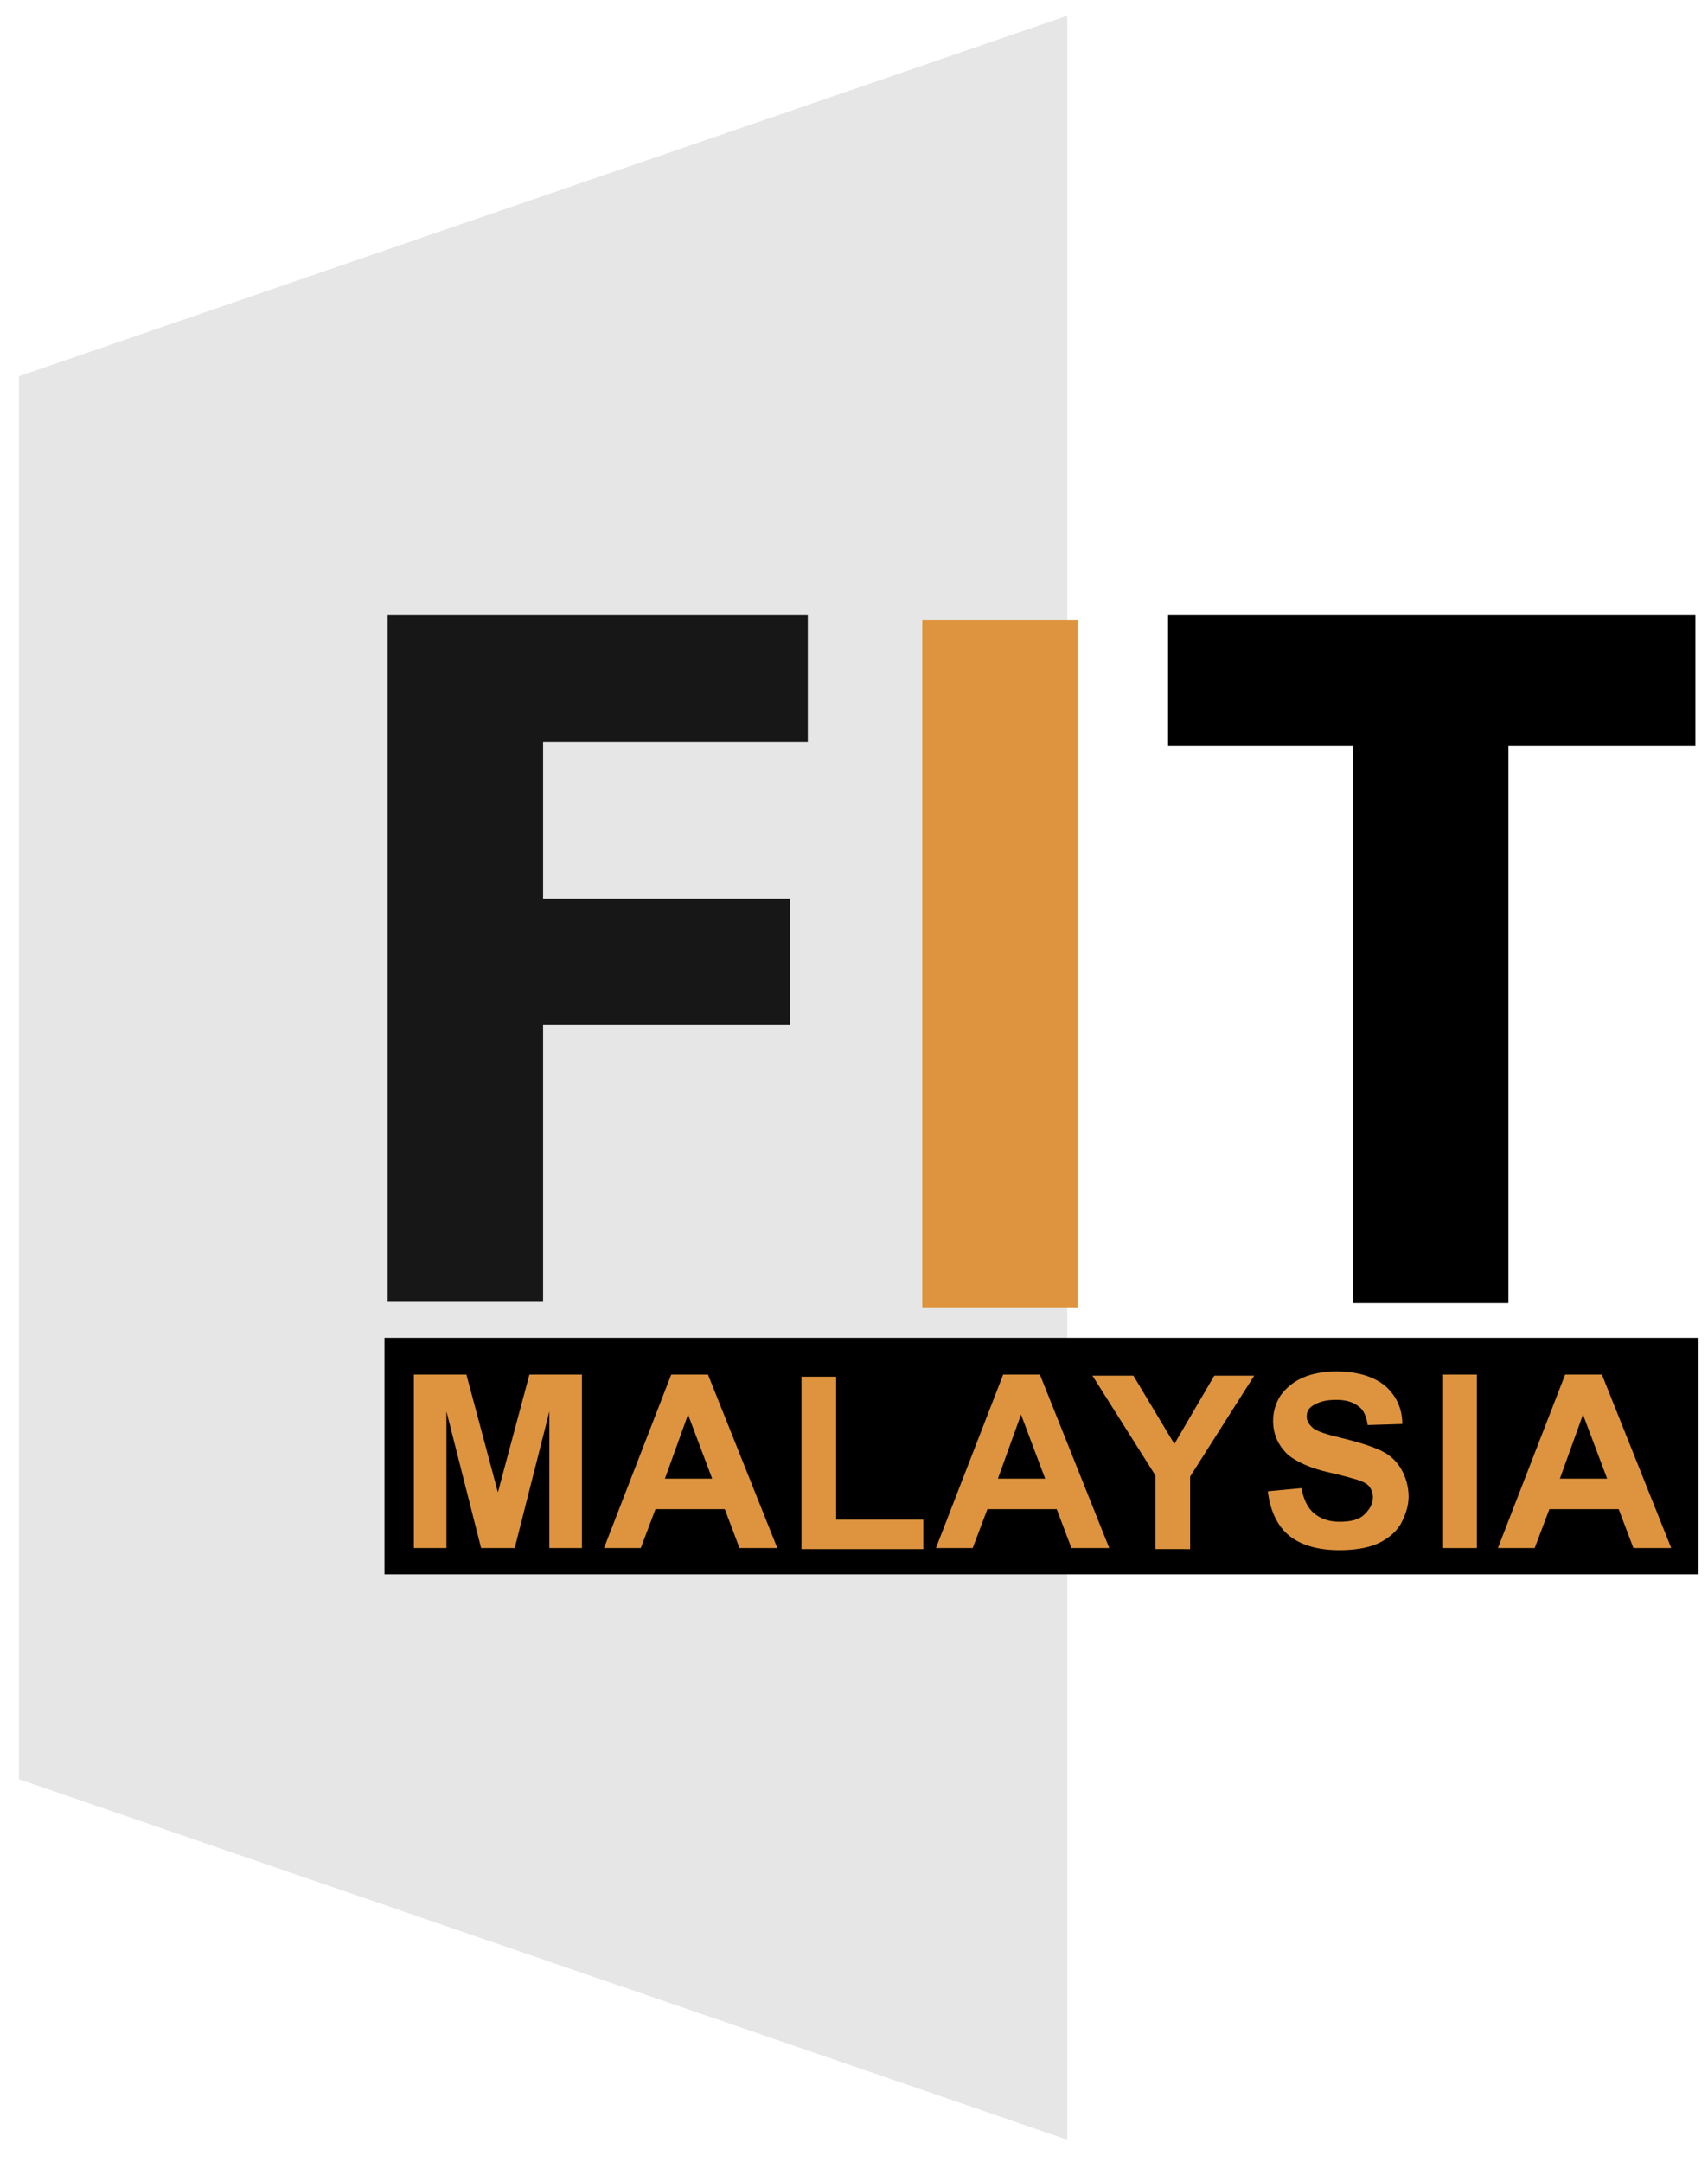 <?xml version="1.0" encoding="utf-8"?>
<!-- Generator: Adobe Illustrator 26.0.1, SVG Export Plug-In . SVG Version: 6.00 Build 0)  -->
<svg version="1.1" id="Layer_1" xmlns="http://www.w3.org/2000/svg" xmlns:xlink="http://www.w3.org/1999/xlink" x="0px" y="0px"
	 viewBox="0 0 162.6 205.7" style="enable-background:new 0 0 162.6 205.7;" xml:space="preserve">
<style type="text/css">
	.st0{fill:#E6E6E6;}
	.st1{opacity:0.9;}
	.st2{fill:#DE943E;}
</style>
<polygon class="st0" points="101.6,203.6 1.8,169.3 1.8,35.8 101.6,1.5 "/>
<g class="st1">
	<path d="M36.9,58.5h40v12.1H51.7v14.9h23.5v12H51.7v26.3H36.9V58.5z"/>
</g>
<g>
	<path class="st2" d="M102.6,59v65.4H87.8V59H102.6z"/>
</g>
<g>
	<path d="M128.8,71h-17.6V58.5h50.2V71h-17.8v53h-14.8V71z"/>
</g>
<rect x="36.6" y="127.3" width="125.1" height="22.5"/>
<g>
	<path class="st2" d="M39.4,147.3v-16.5h5l3,11.2l3-11.2h5v16.5h-3.1v-13l-3.3,13h-3.2l-3.3-13v13H39.4z"/>
	<path class="st2" d="M74,147.3h-3.6l-1.4-3.7h-6.6l-1.4,3.7h-3.5l6.4-16.5h3.5L74,147.3z M67.8,140.7l-2.3-6.1l-2.2,6.1H67.8z"/>
	<path class="st2" d="M76.3,147.3V131h3.3v13.6h8.3v2.8H76.3V147.3z"/>
	<path class="st2" d="M105.6,147.3H102l-1.4-3.7H94l-1.4,3.7h-3.5l6.4-16.5H99L105.6,147.3z M99.5,140.7l-2.3-6.1l-2.2,6.1H99.5z"/>
	<path class="st2" d="M110,147.3v-6.9l-6-9.5h3.9l3.9,6.5l3.8-6.5h3.8l-6.1,9.6v6.9H110V147.3z"/>
	<path class="st2" d="M120.7,141.9l3.2-0.3c0.2,1.1,0.6,1.9,1.2,2.4s1.4,0.8,2.4,0.8c1.1,0,1.9-0.2,2.4-0.7s0.8-1,0.8-1.6
		c0-0.4-0.1-0.7-0.3-1s-0.6-0.5-1.2-0.7c-0.4-0.1-1.3-0.4-2.7-0.7c-1.8-0.4-3-1-3.8-1.6c-1-0.9-1.5-2-1.5-3.3c0-0.8,0.2-1.6,0.7-2.4
		c0.5-0.7,1.2-1.3,2.1-1.7s2-0.6,3.2-0.6c2.1,0,3.6,0.5,4.7,1.4c1,0.9,1.6,2.1,1.6,3.6l-3.3,0.1c-0.1-0.8-0.4-1.5-0.9-1.8
		c-0.5-0.4-1.2-0.6-2.1-0.6c-1,0-1.7,0.2-2.3,0.6c-0.4,0.3-0.5,0.6-0.5,1s0.2,0.7,0.5,1c0.4,0.4,1.4,0.7,3.1,1.1
		c1.6,0.4,2.8,0.8,3.6,1.2s1.4,1,1.8,1.7c0.4,0.7,0.7,1.6,0.7,2.6c0,0.9-0.3,1.8-0.8,2.7c-0.5,0.8-1.3,1.4-2.2,1.8s-2.2,0.6-3.6,0.6
		c-2.1,0-3.7-0.5-4.8-1.4S120.9,143.7,120.7,141.9z"/>
	<path class="st2" d="M137.3,147.3v-16.5h3.3v16.5H137.3z"/>
	<path class="st2" d="M159.1,147.3h-3.6l-1.4-3.7h-6.6l-1.4,3.7h-3.5l6.4-16.5h3.5L159.1,147.3z M153,140.7l-2.3-6.1l-2.2,6.1H153z"
		/>
</g>
</svg>
